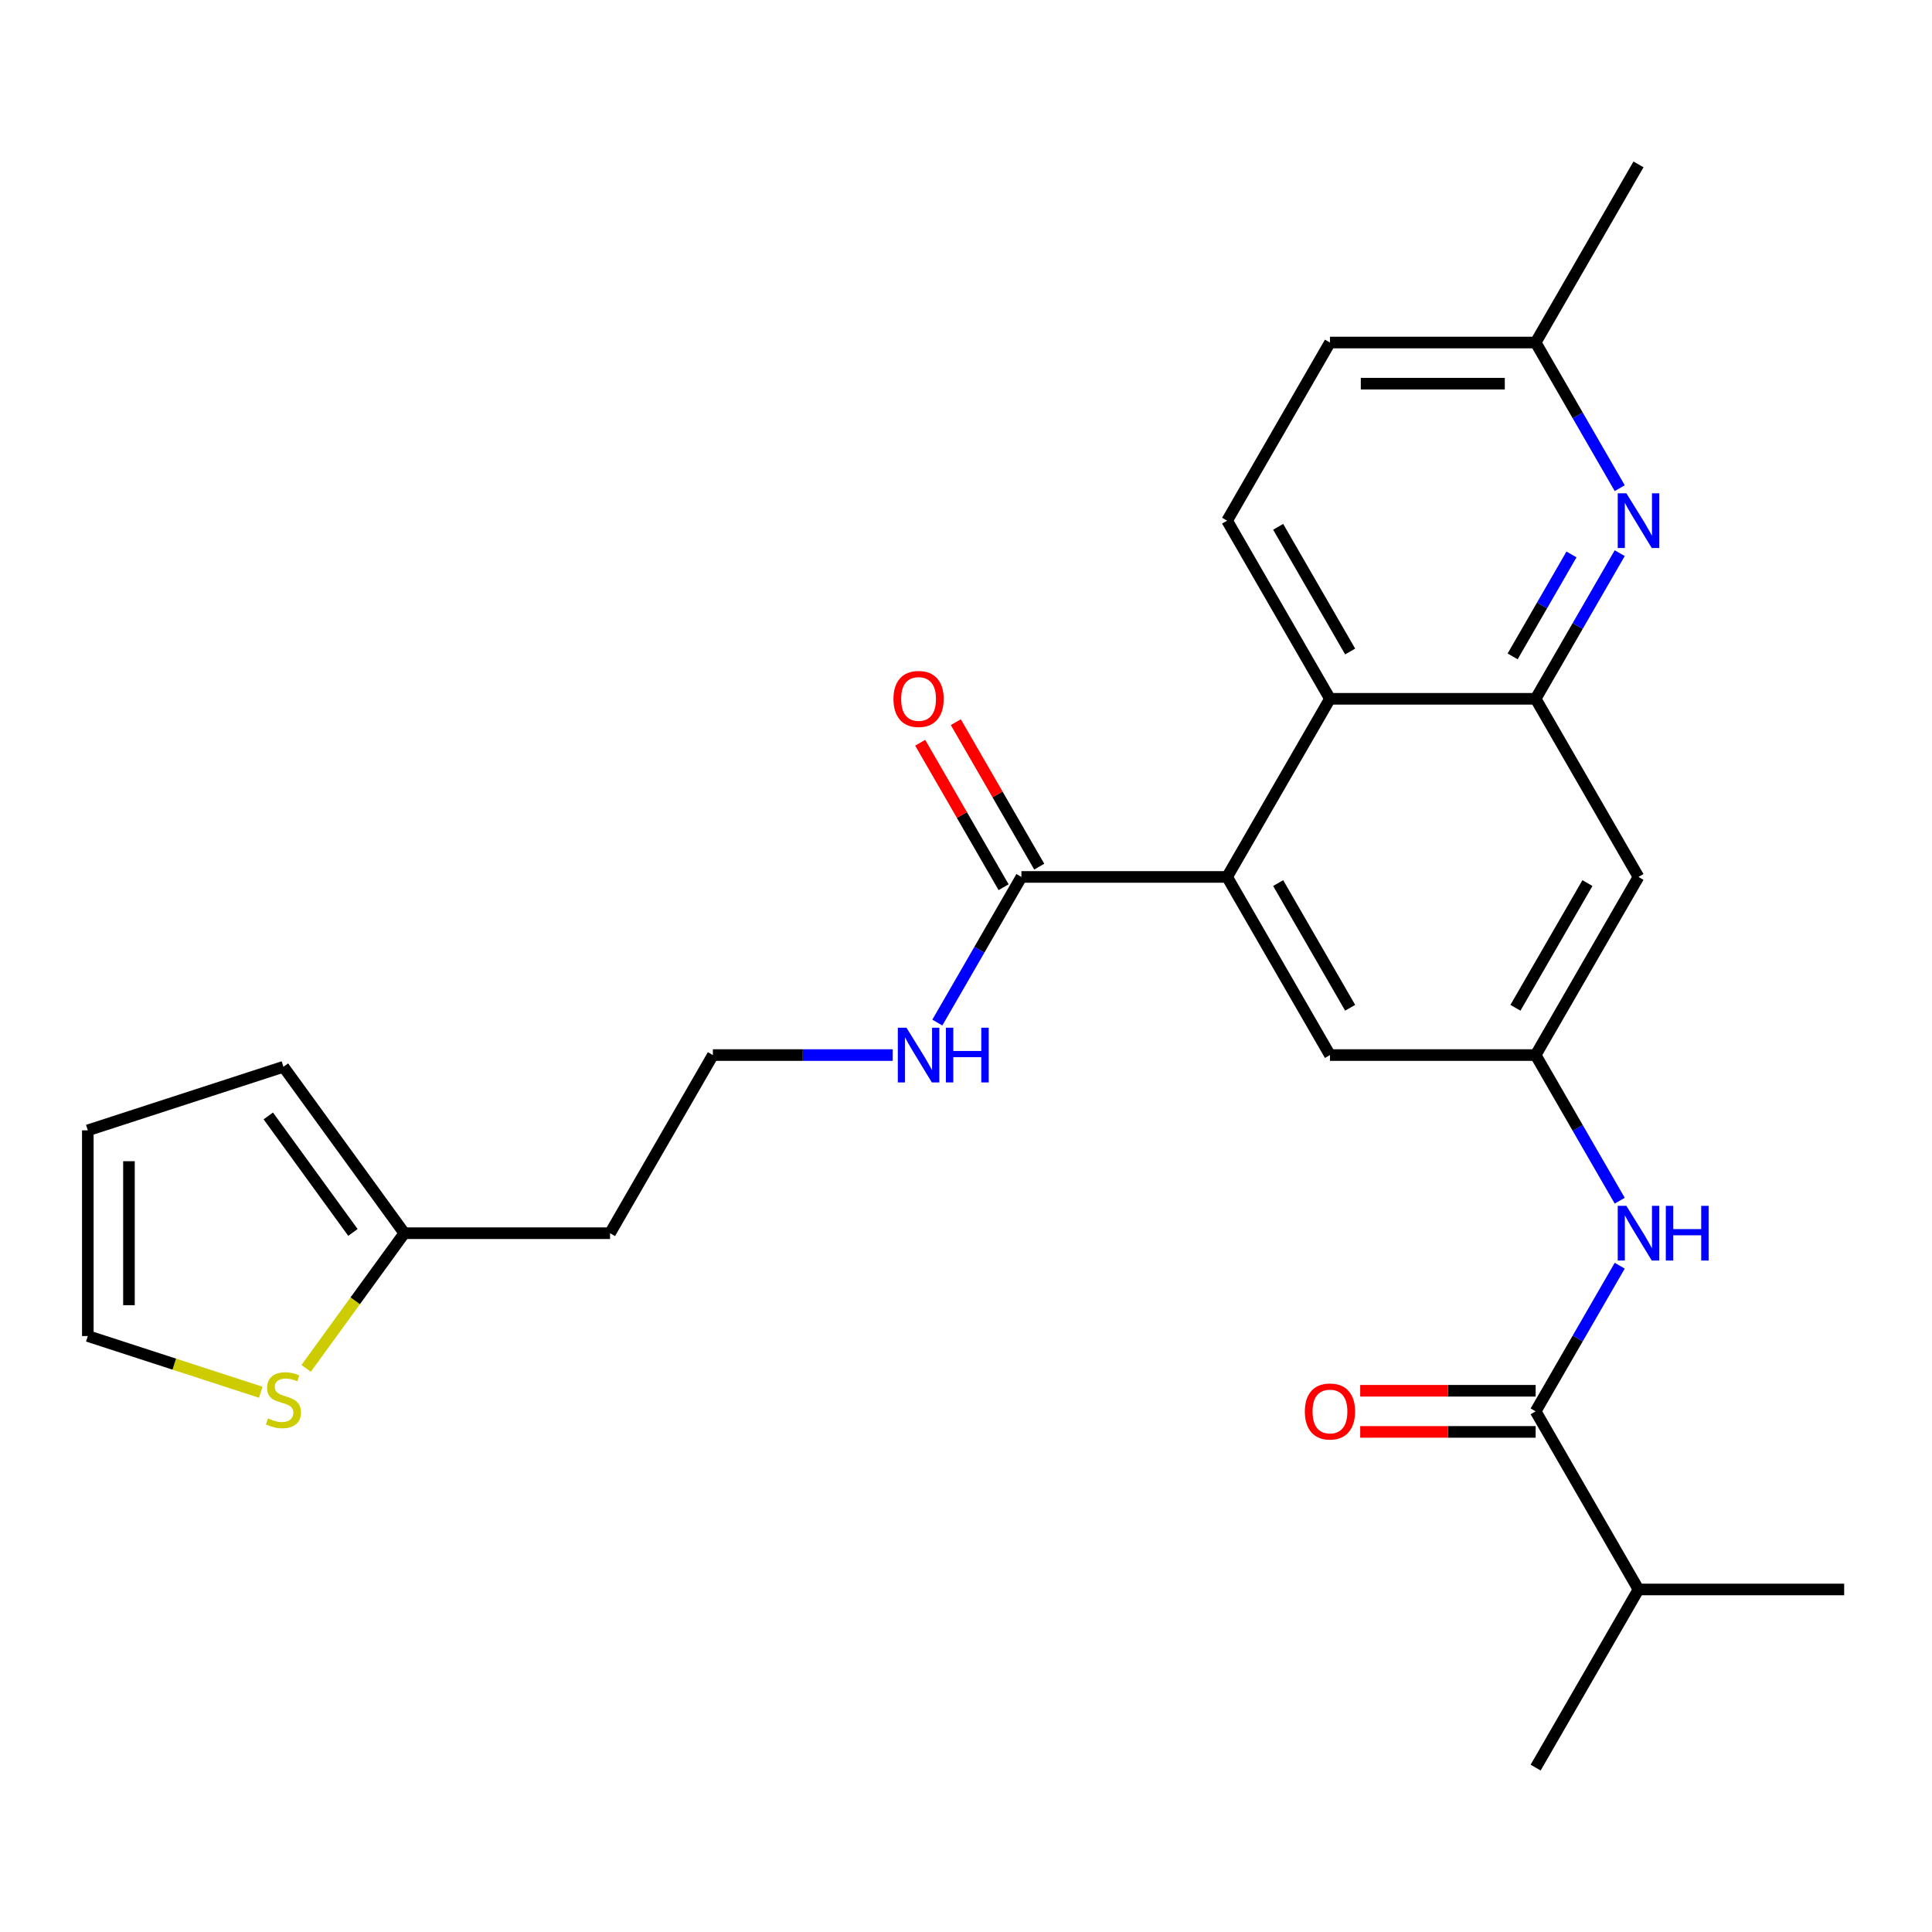 <?xml version='1.0' encoding='iso-8859-1'?>
<svg version='1.1' baseProfile='full'
              xmlns='http://www.w3.org/2000/svg'
                      xmlns:rdkit='http://www.rdkit.org/xml'
                      xmlns:xlink='http://www.w3.org/1999/xlink'
                  xml:space='preserve'
width='1000px' height='1000px' viewBox='0 0 1000 1000'>
<!-- END OF HEADER -->
<rect style='opacity:1.0;fill:#FFFFFF;stroke:none' width='1000' height='1000' x='0' y='0'> </rect>
<path class='bond-1' d='M 794.847,361.697 L 688.382,361.697' style='fill:none;fill-rule:evenodd;stroke:#000000;stroke-width:6px;stroke-linecap:butt;stroke-linejoin:miter;stroke-opacity:1' />
<path class='bond-2' d='M 794.847,361.697 L 816.608,324.007' style='fill:none;fill-rule:evenodd;stroke:#000000;stroke-width:6px;stroke-linecap:butt;stroke-linejoin:miter;stroke-opacity:1' />
<path class='bond-2' d='M 816.608,324.007 L 838.368,286.317' style='fill:none;fill-rule:evenodd;stroke:#0000FF;stroke-width:6px;stroke-linecap:butt;stroke-linejoin:miter;stroke-opacity:1' />
<path class='bond-2' d='M 782.935,339.744 L 798.167,313.361' style='fill:none;fill-rule:evenodd;stroke:#000000;stroke-width:6px;stroke-linecap:butt;stroke-linejoin:miter;stroke-opacity:1' />
<path class='bond-2' d='M 798.167,313.361 L 813.4,286.978' style='fill:none;fill-rule:evenodd;stroke:#0000FF;stroke-width:6px;stroke-linecap:butt;stroke-linejoin:miter;stroke-opacity:1' />
<path class='bond-7' d='M 794.847,361.697 L 848.08,453.899' style='fill:none;fill-rule:evenodd;stroke:#000000;stroke-width:6px;stroke-linecap:butt;stroke-linejoin:miter;stroke-opacity:1' />
<path class='bond-0' d='M 635.149,453.899 L 688.382,361.697' style='fill:none;fill-rule:evenodd;stroke:#000000;stroke-width:6px;stroke-linecap:butt;stroke-linejoin:miter;stroke-opacity:1' />
<path class='bond-4' d='M 635.149,453.899 L 528.684,453.899' style='fill:none;fill-rule:evenodd;stroke:#000000;stroke-width:6px;stroke-linecap:butt;stroke-linejoin:miter;stroke-opacity:1' />
<path class='bond-26' d='M 635.149,453.899 L 688.382,546.101' style='fill:none;fill-rule:evenodd;stroke:#000000;stroke-width:6px;stroke-linecap:butt;stroke-linejoin:miter;stroke-opacity:1' />
<path class='bond-26' d='M 661.575,457.083 L 698.837,521.624' style='fill:none;fill-rule:evenodd;stroke:#000000;stroke-width:6px;stroke-linecap:butt;stroke-linejoin:miter;stroke-opacity:1' />
<path class='bond-11' d='M 688.382,361.697 L 635.149,269.496' style='fill:none;fill-rule:evenodd;stroke:#000000;stroke-width:6px;stroke-linecap:butt;stroke-linejoin:miter;stroke-opacity:1' />
<path class='bond-11' d='M 698.837,337.221 L 661.575,272.679' style='fill:none;fill-rule:evenodd;stroke:#000000;stroke-width:6px;stroke-linecap:butt;stroke-linejoin:miter;stroke-opacity:1' />
<path class='bond-18' d='M 838.368,252.674 L 816.608,214.984' style='fill:none;fill-rule:evenodd;stroke:#0000FF;stroke-width:6px;stroke-linecap:butt;stroke-linejoin:miter;stroke-opacity:1' />
<path class='bond-18' d='M 816.608,214.984 L 794.847,177.294' style='fill:none;fill-rule:evenodd;stroke:#000000;stroke-width:6px;stroke-linecap:butt;stroke-linejoin:miter;stroke-opacity:1' />
<path class='bond-3' d='M 794.847,730.504 L 816.608,692.814' style='fill:none;fill-rule:evenodd;stroke:#000000;stroke-width:6px;stroke-linecap:butt;stroke-linejoin:miter;stroke-opacity:1' />
<path class='bond-3' d='M 816.608,692.814 L 838.368,655.124' style='fill:none;fill-rule:evenodd;stroke:#0000FF;stroke-width:6px;stroke-linecap:butt;stroke-linejoin:miter;stroke-opacity:1' />
<path class='bond-12' d='M 794.847,719.858 L 749.446,719.858' style='fill:none;fill-rule:evenodd;stroke:#000000;stroke-width:6px;stroke-linecap:butt;stroke-linejoin:miter;stroke-opacity:1' />
<path class='bond-12' d='M 749.446,719.858 L 704.044,719.858' style='fill:none;fill-rule:evenodd;stroke:#FF0000;stroke-width:6px;stroke-linecap:butt;stroke-linejoin:miter;stroke-opacity:1' />
<path class='bond-12' d='M 794.847,741.151 L 749.446,741.151' style='fill:none;fill-rule:evenodd;stroke:#000000;stroke-width:6px;stroke-linecap:butt;stroke-linejoin:miter;stroke-opacity:1' />
<path class='bond-12' d='M 749.446,741.151 L 704.044,741.151' style='fill:none;fill-rule:evenodd;stroke:#FF0000;stroke-width:6px;stroke-linecap:butt;stroke-linejoin:miter;stroke-opacity:1' />
<path class='bond-19' d='M 794.847,730.504 L 848.08,822.706' style='fill:none;fill-rule:evenodd;stroke:#000000;stroke-width:6px;stroke-linecap:butt;stroke-linejoin:miter;stroke-opacity:1' />
<path class='bond-14' d='M 537.904,448.576 L 516.317,411.186' style='fill:none;fill-rule:evenodd;stroke:#000000;stroke-width:6px;stroke-linecap:butt;stroke-linejoin:miter;stroke-opacity:1' />
<path class='bond-14' d='M 516.317,411.186 L 494.73,373.796' style='fill:none;fill-rule:evenodd;stroke:#FF0000;stroke-width:6px;stroke-linecap:butt;stroke-linejoin:miter;stroke-opacity:1' />
<path class='bond-14' d='M 519.464,459.222 L 497.877,421.832' style='fill:none;fill-rule:evenodd;stroke:#000000;stroke-width:6px;stroke-linecap:butt;stroke-linejoin:miter;stroke-opacity:1' />
<path class='bond-14' d='M 497.877,421.832 L 476.29,384.442' style='fill:none;fill-rule:evenodd;stroke:#FF0000;stroke-width:6px;stroke-linecap:butt;stroke-linejoin:miter;stroke-opacity:1' />
<path class='bond-17' d='M 528.684,453.899 L 506.924,491.589' style='fill:none;fill-rule:evenodd;stroke:#000000;stroke-width:6px;stroke-linecap:butt;stroke-linejoin:miter;stroke-opacity:1' />
<path class='bond-17' d='M 506.924,491.589 L 485.163,529.279' style='fill:none;fill-rule:evenodd;stroke:#0000FF;stroke-width:6px;stroke-linecap:butt;stroke-linejoin:miter;stroke-opacity:1' />
<path class='bond-5' d='M 838.368,621.481 L 816.608,583.791' style='fill:none;fill-rule:evenodd;stroke:#0000FF;stroke-width:6px;stroke-linecap:butt;stroke-linejoin:miter;stroke-opacity:1' />
<path class='bond-5' d='M 816.608,583.791 L 794.847,546.101' style='fill:none;fill-rule:evenodd;stroke:#000000;stroke-width:6px;stroke-linecap:butt;stroke-linejoin:miter;stroke-opacity:1' />
<path class='bond-6' d='M 794.847,546.101 L 848.08,453.899' style='fill:none;fill-rule:evenodd;stroke:#000000;stroke-width:6px;stroke-linecap:butt;stroke-linejoin:miter;stroke-opacity:1' />
<path class='bond-6' d='M 784.392,521.624 L 821.655,457.083' style='fill:none;fill-rule:evenodd;stroke:#000000;stroke-width:6px;stroke-linecap:butt;stroke-linejoin:miter;stroke-opacity:1' />
<path class='bond-10' d='M 794.847,546.101 L 688.382,546.101' style='fill:none;fill-rule:evenodd;stroke:#000000;stroke-width:6px;stroke-linecap:butt;stroke-linejoin:miter;stroke-opacity:1' />
<path class='bond-8' d='M 158.451,708.274 L 183.869,673.288' style='fill:none;fill-rule:evenodd;stroke:#CCCC00;stroke-width:6px;stroke-linecap:butt;stroke-linejoin:miter;stroke-opacity:1' />
<path class='bond-8' d='M 183.869,673.288 L 209.288,638.303' style='fill:none;fill-rule:evenodd;stroke:#000000;stroke-width:6px;stroke-linecap:butt;stroke-linejoin:miter;stroke-opacity:1' />
<path class='bond-13' d='M 134.967,720.62 L 90.211,706.078' style='fill:none;fill-rule:evenodd;stroke:#CCCC00;stroke-width:6px;stroke-linecap:butt;stroke-linejoin:miter;stroke-opacity:1' />
<path class='bond-13' d='M 90.211,706.078 L 45.455,691.535' style='fill:none;fill-rule:evenodd;stroke:#000000;stroke-width:6px;stroke-linecap:butt;stroke-linejoin:miter;stroke-opacity:1' />
<path class='bond-9' d='M 209.288,638.303 L 315.753,638.303' style='fill:none;fill-rule:evenodd;stroke:#000000;stroke-width:6px;stroke-linecap:butt;stroke-linejoin:miter;stroke-opacity:1' />
<path class='bond-15' d='M 209.288,638.303 L 146.709,552.17' style='fill:none;fill-rule:evenodd;stroke:#000000;stroke-width:6px;stroke-linecap:butt;stroke-linejoin:miter;stroke-opacity:1' />
<path class='bond-15' d='M 182.675,637.898 L 138.869,577.606' style='fill:none;fill-rule:evenodd;stroke:#000000;stroke-width:6px;stroke-linecap:butt;stroke-linejoin:miter;stroke-opacity:1' />
<path class='bond-27' d='M 635.149,269.496 L 688.382,177.294' style='fill:none;fill-rule:evenodd;stroke:#000000;stroke-width:6px;stroke-linecap:butt;stroke-linejoin:miter;stroke-opacity:1' />
<path class='bond-28' d='M 45.455,691.535 L 45.455,585.07' style='fill:none;fill-rule:evenodd;stroke:#000000;stroke-width:6px;stroke-linecap:butt;stroke-linejoin:miter;stroke-opacity:1' />
<path class='bond-28' d='M 66.748,675.565 L 66.748,601.04' style='fill:none;fill-rule:evenodd;stroke:#000000;stroke-width:6px;stroke-linecap:butt;stroke-linejoin:miter;stroke-opacity:1' />
<path class='bond-16' d='M 146.709,552.17 L 45.455,585.07' style='fill:none;fill-rule:evenodd;stroke:#000000;stroke-width:6px;stroke-linecap:butt;stroke-linejoin:miter;stroke-opacity:1' />
<path class='bond-22' d='M 462.05,546.101 L 415.518,546.101' style='fill:none;fill-rule:evenodd;stroke:#0000FF;stroke-width:6px;stroke-linecap:butt;stroke-linejoin:miter;stroke-opacity:1' />
<path class='bond-22' d='M 415.518,546.101 L 368.986,546.101' style='fill:none;fill-rule:evenodd;stroke:#000000;stroke-width:6px;stroke-linecap:butt;stroke-linejoin:miter;stroke-opacity:1' />
<path class='bond-21' d='M 794.847,177.294 L 688.382,177.294' style='fill:none;fill-rule:evenodd;stroke:#000000;stroke-width:6px;stroke-linecap:butt;stroke-linejoin:miter;stroke-opacity:1' />
<path class='bond-21' d='M 778.878,198.587 L 704.352,198.587' style='fill:none;fill-rule:evenodd;stroke:#000000;stroke-width:6px;stroke-linecap:butt;stroke-linejoin:miter;stroke-opacity:1' />
<path class='bond-25' d='M 794.847,177.294 L 848.08,85.092' style='fill:none;fill-rule:evenodd;stroke:#000000;stroke-width:6px;stroke-linecap:butt;stroke-linejoin:miter;stroke-opacity:1' />
<path class='bond-23' d='M 848.08,822.706 L 794.847,914.908' style='fill:none;fill-rule:evenodd;stroke:#000000;stroke-width:6px;stroke-linecap:butt;stroke-linejoin:miter;stroke-opacity:1' />
<path class='bond-24' d='M 848.08,822.706 L 954.545,822.706' style='fill:none;fill-rule:evenodd;stroke:#000000;stroke-width:6px;stroke-linecap:butt;stroke-linejoin:miter;stroke-opacity:1' />
<path class='bond-20' d='M 315.753,638.303 L 368.986,546.101' style='fill:none;fill-rule:evenodd;stroke:#000000;stroke-width:6px;stroke-linecap:butt;stroke-linejoin:miter;stroke-opacity:1' />
<path  class='atom-3' d='M 841.82 255.336
L 851.1 270.336
Q 852.02 271.816, 853.5 274.496
Q 854.98 277.176, 855.06 277.336
L 855.06 255.336
L 858.82 255.336
L 858.82 283.656
L 854.94 283.656
L 844.98 267.256
Q 843.82 265.336, 842.58 263.136
Q 841.38 260.936, 841.02 260.256
L 841.02 283.656
L 837.34 283.656
L 837.34 255.336
L 841.82 255.336
' fill='#0000FF'/>
<path  class='atom-6' d='M 841.82 624.143
L 851.1 639.143
Q 852.02 640.623, 853.5 643.303
Q 854.98 645.983, 855.06 646.143
L 855.06 624.143
L 858.82 624.143
L 858.82 652.463
L 854.94 652.463
L 844.98 636.063
Q 843.82 634.143, 842.58 631.943
Q 841.38 629.743, 841.02 629.063
L 841.02 652.463
L 837.34 652.463
L 837.34 624.143
L 841.82 624.143
' fill='#0000FF'/>
<path  class='atom-6' d='M 862.22 624.143
L 866.06 624.143
L 866.06 636.183
L 880.54 636.183
L 880.54 624.143
L 884.38 624.143
L 884.38 652.463
L 880.54 652.463
L 880.54 639.383
L 866.06 639.383
L 866.06 652.463
L 862.22 652.463
L 862.22 624.143
' fill='#0000FF'/>
<path  class='atom-9' d='M 138.709 734.155
Q 139.029 734.275, 140.349 734.835
Q 141.669 735.395, 143.109 735.755
Q 144.589 736.075, 146.029 736.075
Q 148.709 736.075, 150.269 734.795
Q 151.829 733.475, 151.829 731.195
Q 151.829 729.635, 151.029 728.675
Q 150.269 727.715, 149.069 727.195
Q 147.869 726.675, 145.869 726.075
Q 143.349 725.315, 141.829 724.595
Q 140.349 723.875, 139.269 722.355
Q 138.229 720.835, 138.229 718.275
Q 138.229 714.715, 140.629 712.515
Q 143.069 710.315, 147.869 710.315
Q 151.149 710.315, 154.869 711.875
L 153.949 714.955
Q 150.549 713.555, 147.989 713.555
Q 145.229 713.555, 143.709 714.715
Q 142.189 715.835, 142.229 717.795
Q 142.229 719.315, 142.989 720.235
Q 143.789 721.155, 144.909 721.675
Q 146.069 722.195, 147.989 722.795
Q 150.549 723.595, 152.069 724.395
Q 153.589 725.195, 154.669 726.835
Q 155.789 728.435, 155.789 731.195
Q 155.789 735.115, 153.149 737.235
Q 150.549 739.315, 146.189 739.315
Q 143.669 739.315, 141.749 738.755
Q 139.869 738.235, 137.629 737.315
L 138.709 734.155
' fill='#CCCC00'/>
<path  class='atom-13' d='M 675.382 730.584
Q 675.382 723.784, 678.742 719.984
Q 682.102 716.184, 688.382 716.184
Q 694.662 716.184, 698.022 719.984
Q 701.382 723.784, 701.382 730.584
Q 701.382 737.464, 697.982 741.384
Q 694.582 745.264, 688.382 745.264
Q 682.142 745.264, 678.742 741.384
Q 675.382 737.504, 675.382 730.584
M 688.382 742.064
Q 692.702 742.064, 695.022 739.184
Q 697.382 736.264, 697.382 730.584
Q 697.382 725.024, 695.022 722.224
Q 692.702 719.384, 688.382 719.384
Q 684.062 719.384, 681.702 722.184
Q 679.382 724.984, 679.382 730.584
Q 679.382 736.304, 681.702 739.184
Q 684.062 742.064, 688.382 742.064
' fill='#FF0000'/>
<path  class='atom-15' d='M 462.451 361.777
Q 462.451 354.977, 465.811 351.177
Q 469.171 347.377, 475.451 347.377
Q 481.731 347.377, 485.091 351.177
Q 488.451 354.977, 488.451 361.777
Q 488.451 368.657, 485.051 372.577
Q 481.651 376.457, 475.451 376.457
Q 469.211 376.457, 465.811 372.577
Q 462.451 368.697, 462.451 361.777
M 475.451 373.257
Q 479.771 373.257, 482.091 370.377
Q 484.451 367.457, 484.451 361.777
Q 484.451 356.217, 482.091 353.417
Q 479.771 350.577, 475.451 350.577
Q 471.131 350.577, 468.771 353.377
Q 466.451 356.177, 466.451 361.777
Q 466.451 367.497, 468.771 370.377
Q 471.131 373.257, 475.451 373.257
' fill='#FF0000'/>
<path  class='atom-18' d='M 469.191 531.941
L 478.471 546.941
Q 479.391 548.421, 480.871 551.101
Q 482.351 553.781, 482.431 553.941
L 482.431 531.941
L 486.191 531.941
L 486.191 560.261
L 482.311 560.261
L 472.351 543.861
Q 471.191 541.941, 469.951 539.741
Q 468.751 537.541, 468.391 536.861
L 468.391 560.261
L 464.711 560.261
L 464.711 531.941
L 469.191 531.941
' fill='#0000FF'/>
<path  class='atom-18' d='M 489.591 531.941
L 493.431 531.941
L 493.431 543.981
L 507.911 543.981
L 507.911 531.941
L 511.751 531.941
L 511.751 560.261
L 507.911 560.261
L 507.911 547.181
L 493.431 547.181
L 493.431 560.261
L 489.591 560.261
L 489.591 531.941
' fill='#0000FF'/>
</svg>
